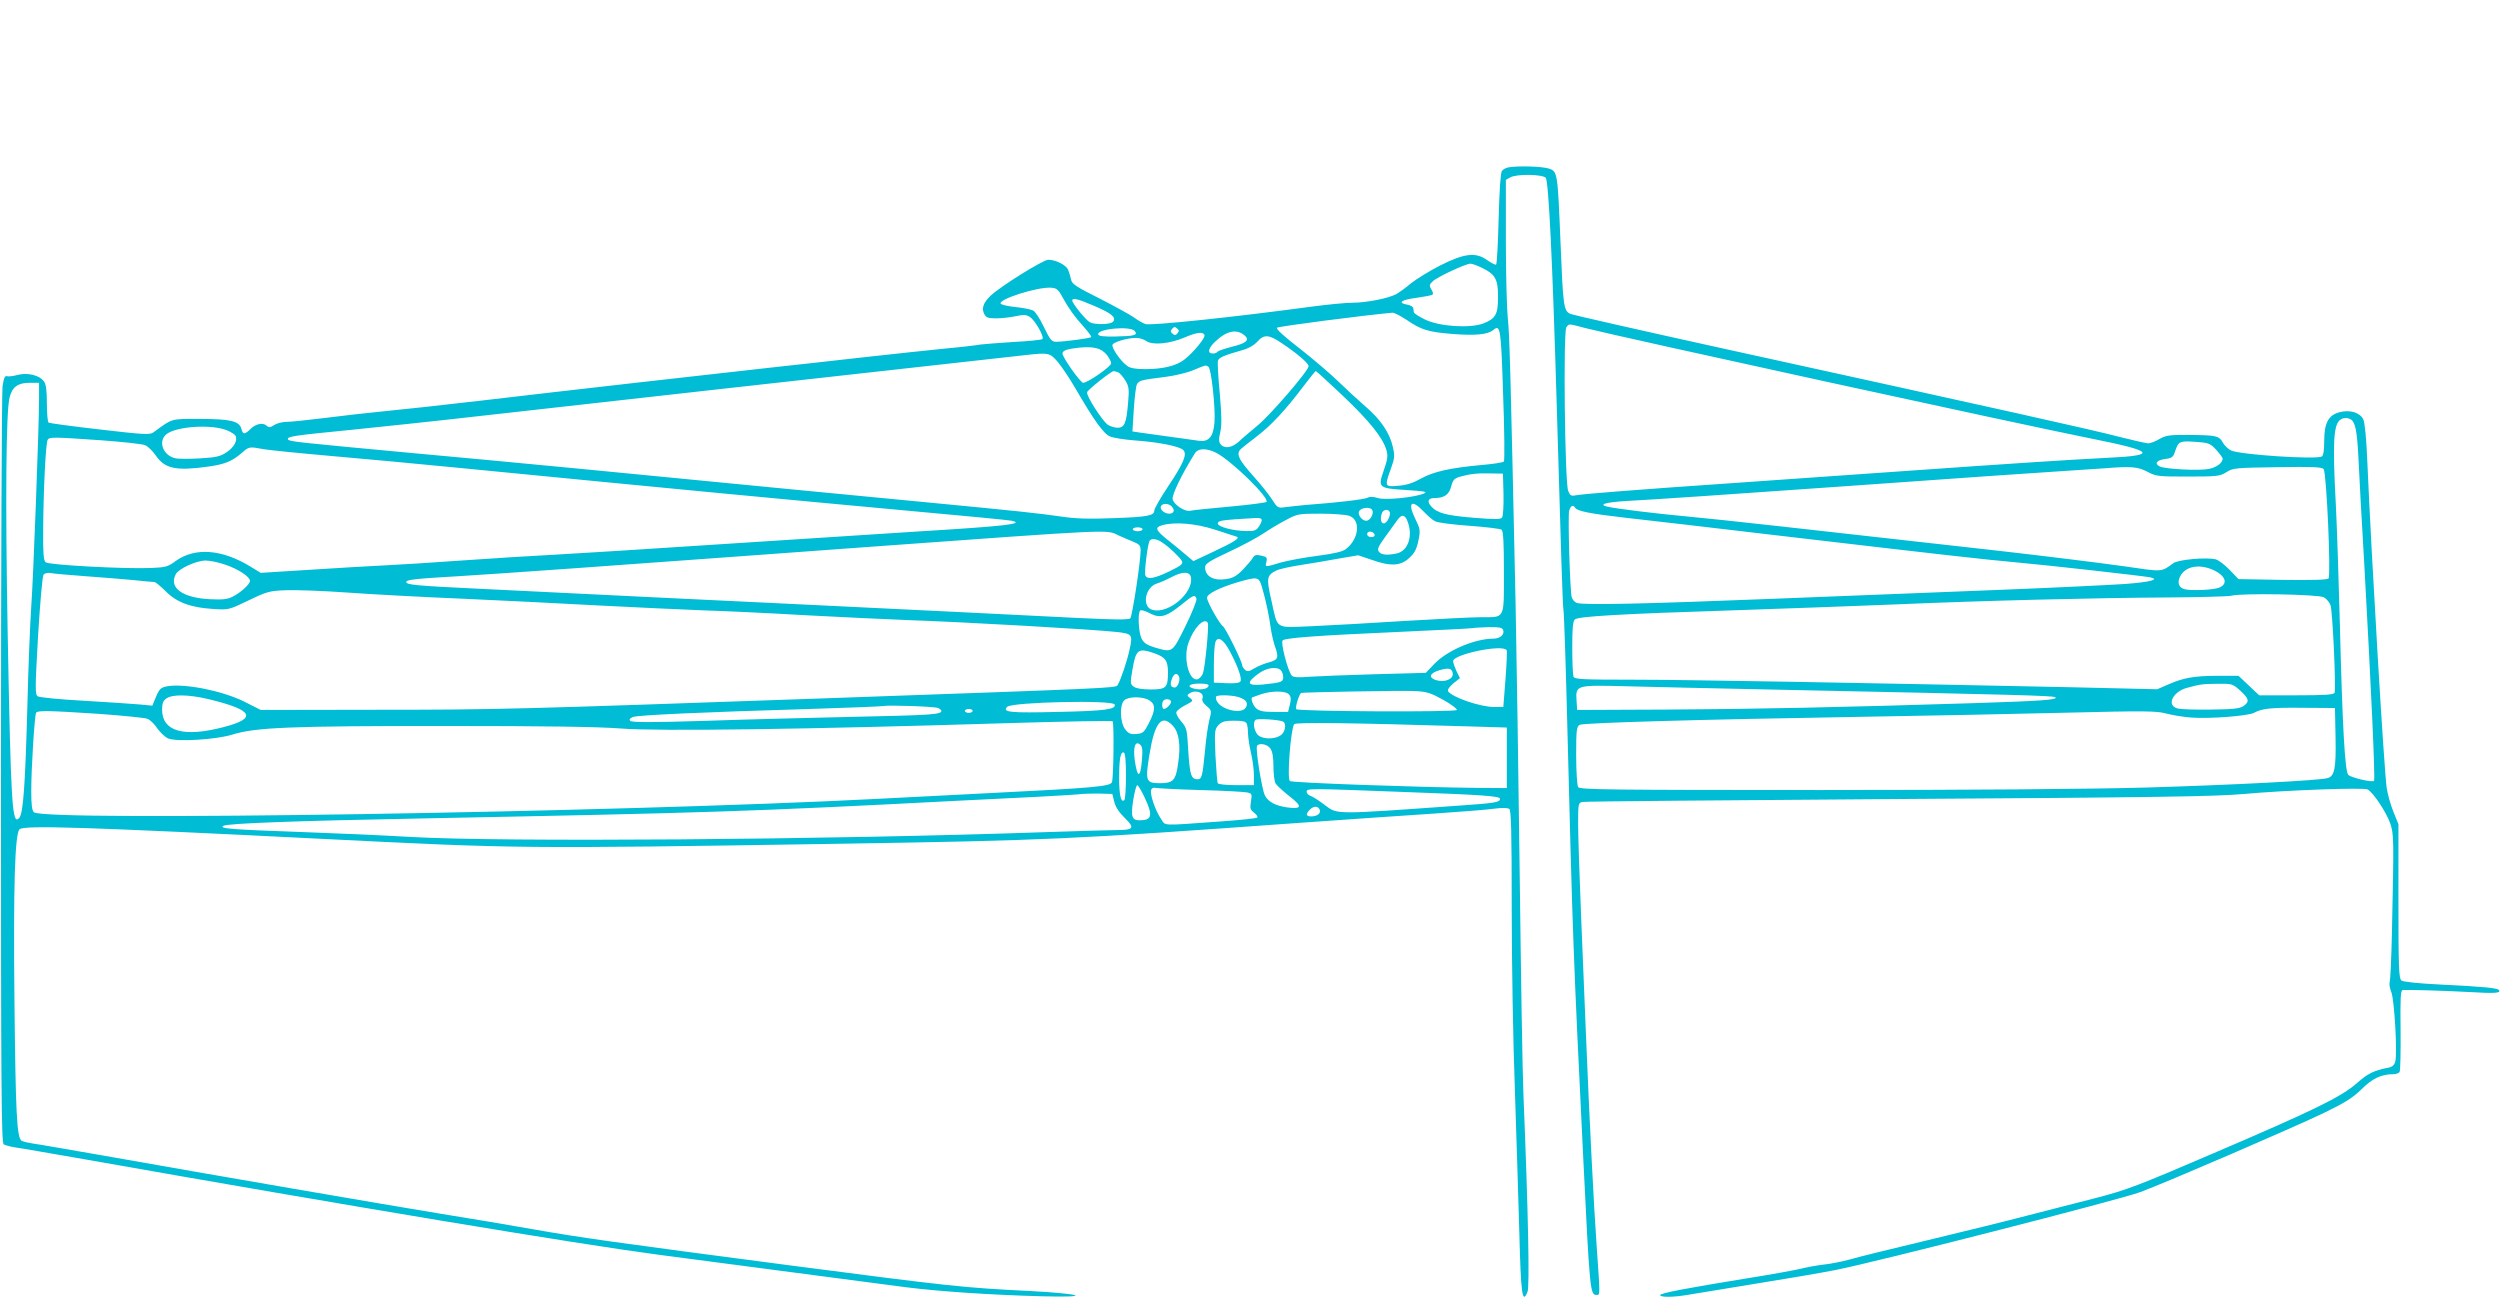 <?xml version="1.0" standalone="no"?>
<!DOCTYPE svg PUBLIC "-//W3C//DTD SVG 20010904//EN"
 "http://www.w3.org/TR/2001/REC-SVG-20010904/DTD/svg10.dtd">
<svg version="1.0" xmlns="http://www.w3.org/2000/svg"
 width="1280pt" height="664pt" viewBox="0 0 1280 664"
 preserveAspectRatio="xMidYMid meet">
<g transform="translate(0,664) scale(0.1,-0.1)"
fill="#00bcd4" stroke="none">
<path d="M7723 5783 c-12 -2 -27 -10 -33 -18 -7 -8 -13 -96 -17 -245 -3 -127
-9 -233 -13 -235 -4 -2 -23 8 -44 22 -59 43 -116 37 -240 -25 -55 -28 -123
-70 -151 -92 -27 -23 -62 -48 -78 -57 -41 -21 -152 -43 -222 -43 -33 0 -127
-9 -210 -20 -390 -53 -827 -99 -851 -89 -14 5 -40 20 -57 33 -18 13 -96 56
-174 96 -122 61 -144 75 -149 98 -3 15 -10 37 -15 50 -10 25 -63 52 -102 52
-26 0 -243 -135 -295 -184 -38 -36 -48 -66 -32 -95 9 -17 20 -21 60 -21 27 0
72 5 100 11 42 9 55 8 73 -4 27 -17 75 -102 64 -113 -3 -4 -71 -11 -149 -15
-78 -5 -154 -11 -168 -13 -14 -3 -97 -13 -185 -21 -88 -9 -277 -29 -420 -45
-143 -16 -345 -39 -450 -50 -291 -32 -1120 -126 -1500 -171 -187 -22 -409 -46
-492 -54 -84 -8 -224 -24 -310 -35 -87 -11 -175 -20 -196 -20 -21 0 -49 -7
-63 -16 -19 -13 -28 -14 -37 -5 -19 19 -56 12 -83 -14 -31 -31 -40 -31 -48 -1
-10 40 -56 51 -212 51 -153 0 -137 5 -239 -69 -18 -13 -50 -11 -273 15 -140
16 -258 32 -263 35 -5 3 -9 47 -9 97 0 67 -4 99 -15 114 -22 32 -85 47 -136
33 -23 -6 -47 -9 -54 -6 -10 3 -16 -11 -22 -52 -4 -31 -8 -916 -8 -1965 0
-1634 2 -1909 14 -1916 8 -5 35 -12 60 -16 25 -3 183 -31 351 -60 1364 -241
2537 -436 2940 -489 376 -50 1039 -136 1271 -167 166 -21 430 -39 694 -46 257
-7 214 12 -60 27 -346 17 -406 24 -1221 130 -930 122 -1073 142 -1324 186
-107 19 -319 55 -470 79 -275 45 -1165 198 -1740 300 -168 29 -326 57 -351 60
-25 4 -51 10 -58 14 -25 16 -31 139 -37 716 -6 587 2 855 26 879 22 22 351 11
1550 -49 1001 -50 1008 -51 2650 -25 1064 17 1185 23 2325 105 264 19 590 41
725 50 135 9 272 20 305 25 38 5 65 4 73 -2 9 -8 12 -122 12 -507 0 -273 7
-689 16 -926 8 -236 18 -568 23 -738 8 -312 15 -368 42 -301 11 28 4 398 -21
1009 -5 116 -13 620 -19 1120 -6 501 -16 1124 -21 1385 -26 1203 -31 1390 -40
1470 -5 47 -10 225 -10 397 l0 312 23 13 c32 18 163 16 181 -2 15 -16 35 -430
56 -1150 22 -767 31 -1046 35 -1065 3 -11 12 -283 20 -605 27 -1070 31 -1172
80 -2175 35 -712 36 -725 70 -725 18 0 18 -7 0 248 -15 212 -37 645 -55 1087
-6 138 -17 412 -25 610 -8 198 -15 408 -15 467 0 104 1 108 23 112 12 3 742 9
1622 15 1293 8 1632 13 1765 26 212 19 610 34 632 23 27 -13 95 -115 115 -171
20 -56 20 -79 10 -550 -3 -136 -8 -255 -12 -265 -3 -11 1 -34 9 -53 15 -38 31
-310 20 -353 -4 -18 -15 -28 -33 -32 -77 -15 -106 -29 -163 -79 -82 -72 -217
-138 -745 -364 -377 -162 -435 -184 -593 -225 -96 -24 -256 -66 -355 -91 -99
-26 -327 -82 -506 -125 -180 -43 -360 -87 -400 -99 -41 -11 -101 -23 -134 -26
-33 -4 -85 -13 -115 -21 -30 -7 -154 -30 -275 -49 -314 -51 -445 -76 -445 -86
0 -12 70 -11 139 1 31 5 184 30 341 56 157 25 344 57 415 71 198 38 1457 360
1565 400 141 53 790 333 943 407 103 50 144 76 188 119 55 55 101 77 161 77
15 0 30 5 34 12 4 7 6 103 5 215 -2 163 0 203 11 204 32 2 210 -3 336 -10 136
-8 167 -6 157 9 -7 12 -78 18 -298 29 -120 6 -193 14 -202 21 -13 11 -15 73
-15 406 l0 394 -25 62 c-14 34 -30 89 -35 123 -13 84 -77 1159 -99 1665 -5
124 -13 205 -21 223 -17 35 -70 51 -123 36 -56 -15 -77 -56 -77 -146 0 -46 -4
-75 -12 -80 -28 -17 -424 9 -466 31 -15 8 -34 26 -41 40 -19 35 -36 38 -171
39 -103 1 -121 -2 -154 -21 -20 -12 -46 -22 -57 -22 -10 0 -79 16 -151 34
-133 35 -601 139 -2023 451 -418 92 -771 172 -785 178 -34 16 -37 38 -50 362
-15 363 -15 367 -60 382 -33 11 -160 15 -207 6z m-136 -514 c69 -33 83 -59 83
-148 0 -91 -12 -112 -75 -137 -70 -26 -225 -16 -299 20 -31 15 -57 32 -57 37
-1 5 -2 15 -3 21 0 7 -14 15 -30 18 -53 9 -33 25 46 35 42 6 80 13 83 17 4 3
1 15 -7 27 -11 18 -10 24 8 41 21 21 168 90 193 90 8 0 34 -9 58 -21z m-2137
-168 c19 -36 59 -91 89 -123 29 -32 51 -61 48 -64 -6 -6 -132 -23 -179 -24
-23 0 -31 9 -63 75 -19 41 -44 79 -55 85 -11 6 -52 14 -91 18 -40 4 -74 12
-76 18 -8 23 188 85 257 81 32 -2 38 -7 70 -66z m152 -27 c91 -39 114 -59 97
-81 -13 -15 -92 -17 -119 -3 -21 11 -90 97 -90 111 0 16 28 9 112 -27z m1597
-70 c80 -54 110 -63 238 -74 118 -9 180 -3 208 20 37 31 40 13 51 -331 7 -184
8 -338 4 -342 -4 -5 -56 -13 -116 -18 -162 -15 -245 -34 -308 -69 -39 -22 -74
-34 -116 -37 -71 -7 -72 -4 -38 89 19 53 20 65 9 111 -16 71 -62 139 -140 206
-36 31 -99 89 -139 128 -40 39 -129 115 -198 169 -78 60 -122 100 -116 106 7
7 446 64 592 77 8 0 39 -15 69 -35z m919 -44 c198 -50 2208 -489 2592 -566
321 -64 340 -86 80 -98 -178 -9 -449 -26 -1085 -71 -269 -19 -654 -46 -855
-60 -454 -31 -747 -54 -782 -61 -24 -5 -30 -1 -39 23 -17 44 -26 818 -9 838
15 18 7 19 98 -5z m-2089 -26 c-9 -11 -15 -12 -25 -3 -11 9 -12 15 -3 25 9 11
15 12 25 3 11 -9 12 -15 3 -25z m-219 11 c17 -21 -1 -26 -101 -28 -56 -1 -83
2 -86 10 -10 29 164 46 187 18z m562 -22 c28 -24 10 -40 -63 -58 -38 -10 -72
-21 -75 -26 -3 -5 -14 -9 -25 -9 -29 0 -23 28 14 62 58 55 109 65 149 31z
m-205 1 c5 -14 -56 -88 -103 -125 -41 -32 -109 -49 -202 -49 -46 0 -75 5 -90
16 -33 23 -82 93 -76 109 6 14 77 35 121 35 16 0 39 -7 52 -16 32 -23 120 -14
196 18 62 27 96 31 102 12z m394 -40 c81 -54 139 -104 139 -119 0 -23 -198
-253 -264 -306 -33 -28 -76 -63 -93 -80 -36 -32 -73 -38 -93 -14 -10 12 -11
26 -2 63 8 35 7 85 -3 200 -8 83 -12 158 -9 166 6 16 33 27 117 51 38 10 66
26 84 45 34 39 59 38 124 -6z m-894 -61 c12 -16 22 -35 22 -43 1 -16 -120
-100 -143 -100 -14 0 -106 130 -106 150 0 15 22 23 84 30 77 7 114 -2 143 -37z
m-252 -35 c20 -24 62 -86 92 -138 94 -162 144 -232 177 -245 17 -7 74 -16 126
-20 119 -8 230 -30 248 -49 22 -21 2 -68 -79 -189 -38 -57 -69 -112 -69 -121
0 -26 -34 -33 -210 -39 -120 -5 -192 -3 -265 8 -128 18 -199 26 -710 75 -231
22 -512 49 -625 60 -972 95 -1448 141 -1985 190 -601 56 -633 59 -640 70 -9
15 26 20 331 50 168 17 380 40 472 50 120 14 2437 273 2982 333 107 12 116 10
155 -35z m772 -26 c15 -9 37 -213 31 -287 -6 -71 -29 -98 -78 -92 -37 5 -252
35 -309 43 l-33 5 7 112 c4 62 11 120 16 129 11 20 21 23 144 38 49 6 115 22
145 35 66 27 62 27 77 17z m-463 -28 c9 -3 25 -22 37 -41 19 -31 21 -44 15
-114 -9 -106 -18 -129 -54 -129 -15 0 -37 7 -50 15 -29 21 -113 152 -106 167
5 14 124 108 136 108 3 0 13 -3 22 -6z m1152 -121 c136 -129 205 -215 223
-279 8 -28 5 -48 -14 -102 -31 -89 -28 -92 116 -101 94 -6 110 -9 89 -18 -48
-20 -199 -35 -235 -23 -22 7 -41 8 -52 2 -17 -9 -150 -25 -313 -37 -41 -4 -91
-9 -112 -12 -34 -5 -38 -3 -64 38 -15 24 -60 81 -101 126 -69 78 -82 104 -65
129 4 5 41 35 82 66 77 58 151 137 248 266 30 39 56 72 59 72 3 0 65 -57 139
-127z m-6676 -10 c0 -147 -30 -938 -40 -1068 -5 -71 -15 -303 -20 -515 -11
-402 -21 -542 -41 -567 -37 -44 -43 55 -60 962 -12 677 -8 1117 10 1190 14 54
42 75 102 75 l49 0 0 -77z m11837 -111 c22 -14 31 -58 38 -192 3 -74 17 -328
31 -565 34 -614 56 -1087 49 -1093 -9 -9 -118 16 -132 31 -17 17 -30 250 -43
776 -6 229 -15 497 -20 596 -18 333 -13 423 24 447 14 10 38 10 53 0z m-10873
-56 c18 -8 37 -19 41 -26 14 -22 -6 -60 -44 -85 -32 -22 -54 -27 -138 -32 -55
-3 -112 -3 -127 1 -61 15 -87 84 -46 121 47 42 233 55 314 21z m-649 -50 c110
-8 212 -19 227 -25 14 -5 40 -30 57 -55 46 -66 103 -78 267 -55 85 12 122 27
172 70 37 33 38 33 113 19 30 -5 187 -21 349 -35 162 -14 453 -41 645 -60
1227 -120 1601 -155 2305 -220 278 -25 516 -48 529 -51 73 -16 -34 -28 -461
-54 -254 -16 -735 -47 -1068 -69 -333 -22 -697 -45 -810 -51 -113 -6 -329 -19
-480 -30 -151 -11 -329 -22 -395 -25 -66 -3 -235 -13 -375 -22 l-255 -16 -51
31 c-146 90 -285 101 -384 30 -40 -30 -53 -33 -125 -36 -129 -6 -525 15 -541
29 -11 9 -14 44 -13 163 1 198 13 448 23 464 9 15 24 15 271 -2z m10832 -49
c18 -20 33 -40 33 -45 0 -22 -31 -45 -71 -53 -50 -10 -225 -1 -252 13 -28 15
-15 32 29 38 33 4 41 10 49 35 19 56 22 58 103 53 71 -5 77 -7 109 -41z
m-5119 -16 c80 -42 275 -233 256 -251 -5 -4 -90 -15 -189 -24 -99 -9 -189 -18
-200 -21 -27 -7 -83 29 -91 58 -5 22 43 122 113 235 17 28 60 29 111 3z m4766
-96 c45 -24 55 -25 209 -25 151 0 164 2 197 23 33 21 47 22 261 25 177 3 228
1 236 -10 15 -18 38 -547 25 -560 -7 -7 -91 -9 -235 -7 l-226 4 -45 47 c-25
26 -57 50 -71 54 -47 12 -191 -1 -217 -19 -65 -47 -50 -46 -255 -16 -106 15
-394 51 -640 79 -959 108 -1425 160 -1588 175 -165 15 -366 40 -412 50 -53 12
-15 23 95 30 137 7 516 33 1112 75 643 46 979 69 1150 80 85 6 173 12 195 13
125 10 162 7 209 -18z m-3296 -115 c1 -58 -2 -111 -7 -119 -7 -11 -32 -11
-146 -2 -143 12 -187 24 -218 59 -22 25 -15 42 18 42 49 0 74 17 85 59 9 35
16 42 48 51 51 14 87 18 157 16 l60 -1 3 -105z m-1700 -62 c19 -19 14 -38 -12
-38 -26 0 -51 24 -41 40 8 14 38 13 53 -2z m1291 -27 c20 -21 46 -44 59 -50
12 -7 91 -17 175 -23 83 -6 158 -15 165 -20 9 -8 12 -64 12 -219 0 -243 7
-229 -117 -229 -43 0 -218 -9 -388 -19 -171 -11 -385 -23 -476 -27 -196 -8
-175 -21 -210 134 -26 113 -23 127 26 151 16 8 72 20 124 28 53 8 141 23 195
33 l100 17 68 -23 c98 -35 149 -32 193 9 27 24 38 45 47 88 11 53 10 60 -16
113 -41 84 -19 103 43 37z m776 19 c10 -17 77 -30 250 -50 94 -10 476 -55 850
-99 760 -89 997 -116 1165 -131 139 -12 645 -69 679 -76 51 -11 1 -24 -129
-34 -74 -5 -362 -19 -640 -30 -278 -11 -791 -31 -1140 -45 -681 -27 -992 -34
-1027 -22 -11 4 -23 18 -26 30 -9 37 -20 414 -13 441 7 27 20 34 31 16z
m-1040 -10 c10 -16 -4 -47 -23 -55 -24 -9 -57 32 -41 51 13 16 55 19 64 4z
m89 -9 c10 -15 -12 -61 -29 -61 -15 0 -20 26 -9 54 7 17 29 21 38 7z m-206
-22 c61 -21 50 -120 -18 -171 -17 -13 -63 -23 -145 -34 -66 -8 -150 -24 -187
-34 -83 -25 -81 -25 -74 4 5 21 2 25 -26 31 -25 6 -35 4 -43 -10 -5 -10 -28
-37 -51 -61 -32 -33 -51 -44 -86 -49 -65 -10 -108 14 -108 61 0 17 22 32 121
78 67 31 147 74 178 95 31 21 83 52 116 69 57 31 65 32 176 32 64 0 130 -5
147 -11z m300 -32 c27 -75 0 -149 -58 -161 -51 -10 -77 -7 -90 9 -10 12 -4 26
33 77 25 35 53 73 62 86 22 31 39 28 53 -11z m-748 10 c0 -7 -7 -23 -16 -35
-12 -18 -24 -22 -62 -21 -71 1 -147 22 -147 39 0 12 19 16 85 21 47 3 97 6
113 7 16 1 27 -3 27 -11z m-242 -48 c54 -18 103 -33 111 -36 24 -6 -4 -25
-117 -78 l-102 -48 -38 32 c-20 17 -63 53 -95 78 -61 49 -66 63 -26 74 64 18
170 9 267 -22z m-368 1 c0 -5 -11 -10 -25 -10 -14 0 -25 5 -25 10 0 6 11 10
25 10 14 0 25 -4 25 -10z m-126 -30 c23 -10 58 -26 79 -34 30 -12 37 -20 37
-43 0 -60 -43 -339 -53 -349 -9 -8 -84 -7 -267 2 -275 14 -847 42 -1510 74
-228 11 -509 24 -625 30 -391 19 -599 29 -920 45 -339 16 -385 21 -385 35 0
12 46 17 270 30 186 11 914 63 1415 100 149 11 457 33 685 50 1256 91 1215 89
1274 60z m1314 3 c2 -8 -5 -13 -17 -13 -12 0 -21 6 -21 16 0 18 31 15 38 -3z
m-1088 -40 c35 -23 90 -75 101 -95 8 -15 -2 -23 -63 -53 -79 -38 -115 -44
-124 -20 -6 16 12 160 22 176 8 14 37 11 64 -8z m-4797 -114 c66 -22 127 -62
127 -83 0 -17 -47 -60 -89 -81 -27 -14 -52 -16 -116 -13 -141 7 -212 59 -175
128 15 29 106 70 153 70 21 0 66 -9 100 -21z m10187 -31 c56 -29 67 -67 24
-86 -28 -13 -149 -18 -182 -8 -27 9 -35 33 -20 64 27 55 103 67 178 30z
m-10905 -28 c83 -6 194 -15 248 -20 54 -6 102 -10 108 -10 5 0 31 -21 58 -48
57 -57 128 -83 244 -90 78 -5 80 -4 180 44 93 45 107 49 191 52 50 2 192 -3
316 -12 124 -9 385 -23 580 -31 195 -9 513 -24 705 -35 193 -10 433 -21 535
-25 102 -3 338 -14 525 -25 187 -10 423 -21 525 -25 292 -10 943 -47 1070 -61
77 -9 80 -13 64 -87 -13 -62 -46 -159 -62 -185 -10 -15 -18 -15 -1487 -67
-1590 -56 -1691 -59 -2310 -59 l-590 -1 -85 43 c-114 56 -306 94 -395 78 -31
-6 -39 -13 -56 -53 l-19 -46 -63 6 c-34 3 -163 12 -285 19 -128 7 -230 17
-239 23 -14 10 -13 43 2 311 10 164 22 305 28 312 6 7 21 11 36 8 14 -3 94
-10 176 -16z m5663 -8 c11 -79 -115 -186 -196 -165 -58 14 -40 118 23 136 17
5 50 20 75 33 56 30 94 28 98 -4z m365 -54 c20 -70 35 -142 43 -203 4 -27 13
-67 20 -89 23 -63 19 -74 -28 -87 -24 -6 -58 -20 -76 -31 -26 -16 -35 -18 -47
-8 -8 7 -15 18 -15 24 0 18 -86 193 -99 200 -17 11 -81 125 -81 145 0 21 63
52 160 81 102 29 106 28 123 -32z m5435 -46 c13 -7 28 -25 34 -40 11 -28 29
-427 21 -449 -4 -10 -52 -13 -196 -13 l-190 0 -53 50 -53 50 -108 0 c-122 -1
-173 -10 -253 -45 l-55 -24 -425 10 c-1091 23 -1991 39 -2261 39 -261 0 -298
2 -303 16 -3 9 -6 75 -6 149 0 100 3 135 14 144 18 15 236 28 806 46 261 9
633 22 825 30 460 20 1039 34 1405 36 162 1 309 5 325 9 50 14 446 7 473 -8z
m-5772 -7 c3 -8 -22 -71 -56 -140 -69 -139 -65 -137 -158 -110 -39 12 -56 23
-67 45 -16 32 -21 135 -6 145 5 3 28 -4 50 -16 51 -26 84 -17 161 46 60 49 68
52 76 30z m58 -124 c7 -11 -14 -229 -25 -259 -5 -12 -16 -25 -25 -29 -45 -17
-78 106 -49 186 27 77 81 132 99 102z m1512 -36 c9 -23 -15 -45 -50 -45 -95 0
-236 -60 -302 -129 l-44 -46 -258 -7 c-141 -4 -293 -10 -338 -13 -60 -5 -83
-3 -91 7 -20 25 -57 168 -46 179 13 13 173 25 603 44 195 9 362 17 370 19 8 2
46 4 83 5 52 1 69 -3 73 -14z m-1399 -110 c41 -77 63 -139 54 -154 -5 -8 -30
-11 -72 -9 l-64 3 0 95 c0 52 4 103 8 113 12 32 41 14 74 -48z m1417 6 c3 -4
0 -72 -6 -150 l-11 -141 -45 0 c-73 0 -218 50 -238 81 -4 7 7 23 27 40 l34 27
-18 36 c-9 20 -17 43 -17 51 0 35 254 88 274 56z m-1803 -16 c56 -20 69 -38
69 -98 0 -78 -9 -87 -88 -87 -43 0 -75 5 -87 14 -18 13 -19 19 -7 87 18 105
29 113 113 84z m647 -87 c7 -7 12 -22 12 -35 0 -25 -9 -28 -107 -38 -78 -7
-84 9 -21 55 43 32 95 39 116 18z m880 -16 c4 -29 -40 -47 -83 -35 -42 12 -37
35 10 50 53 16 69 12 73 -15z m-1403 -13 c11 -16 -4 -59 -20 -59 -21 0 -26 15
-15 44 10 27 24 33 35 15z m153 -51 c-5 -16 -41 -22 -74 -14 -42 11 -26 26 27
26 36 0 49 -4 47 -12z m5282 -24 c46 -42 49 -57 15 -80 -19 -12 -54 -16 -167
-17 -79 -1 -155 1 -170 6 -58 16 -23 87 52 106 67 18 75 19 152 20 76 1 79 0
118 -35z m-2425 6 c1297 -27 1471 -32 1479 -40 13 -13 -71 -19 -414 -30 -666
-21 -1142 -31 -1580 -33 l-455 -2 -3 46 c-5 83 -6 82 267 75 130 -3 448 -11
706 -16z m-1656 -53 c41 -23 72 -46 70 -52 -5 -12 -810 -8 -822 4 -7 7 14 77
25 83 7 4 511 13 578 10 66 -3 84 -9 149 -45z m-1240 34 c8 -5 11 -16 8 -26
-5 -10 2 -24 20 -39 27 -23 27 -25 15 -72 -7 -27 -17 -96 -22 -154 -13 -137
-17 -150 -39 -150 -32 0 -39 22 -47 144 -6 112 -8 120 -36 152 -17 19 -28 41
-25 49 4 8 25 24 47 35 39 20 41 22 23 36 -16 12 -16 15 -3 24 19 12 41 12 59
1z m451 -7 c10 -11 11 -25 4 -52 l-9 -37 -71 0 c-57 0 -76 4 -93 19 -17 15
-30 55 -18 56 1 0 20 7 42 15 54 19 129 19 145 -1z m-5535 -23 c234 -56 256
-99 75 -145 -201 -52 -310 -20 -310 90 0 33 5 46 22 58 31 22 115 20 213 -3z
m5282 8 c35 -13 44 -28 32 -51 -19 -36 -124 -14 -148 31 -6 10 -7 21 -4 25 10
10 89 7 120 -5z m-462 -15 c32 -21 32 -48 -2 -115 -25 -49 -31 -54 -64 -57
-30 -3 -41 2 -58 24 -26 33 -30 124 -5 148 20 21 97 21 129 0z m110 -3 c6 -10
-21 -41 -36 -41 -10 0 -12 33 -2 43 9 10 31 9 38 -2z m-288 -18 c9 -25 -50
-33 -289 -38 -244 -6 -289 -2 -261 26 25 25 542 36 550 12z m-904 -18 c9 -4
17 -11 17 -15 0 -18 -55 -22 -445 -30 -225 -5 -574 -14 -774 -21 -255 -8 -366
-8 -374 0 -7 7 -3 13 14 20 27 10 361 25 904 41 198 6 367 13 375 15 25 6 264
-2 283 -10z m7155 -150 c3 -160 -5 -199 -41 -209 -42 -12 -485 -35 -922 -48
-280 -8 -889 -13 -1673 -13 -1085 0 -1234 2 -1242 15 -5 8 -10 81 -10 162 0
130 2 148 18 157 20 10 593 27 1447 41 325 5 795 15 1045 21 401 10 462 9 510
-4 30 -8 89 -18 130 -21 92 -7 291 8 322 25 40 22 89 27 253 25 l160 -1 3
-150z m-6978 135 c0 -5 -9 -10 -20 -10 -11 0 -20 5 -20 10 0 6 9 10 20 10 11
0 20 -4 20 -10z m-4473 -15 c123 -9 234 -20 247 -25 14 -5 37 -27 51 -49 15
-21 40 -45 56 -52 45 -18 247 -6 329 20 119 37 298 44 1085 44 520 0 789 -4
905 -13 186 -15 961 -4 1962 27 301 9 551 14 555 10 7 -8 5 -291 -4 -312 -8
-21 -88 -29 -613 -55 -113 -6 -376 -19 -585 -30 -1362 -70 -4264 -116 -4321
-69 -10 8 -14 38 -14 108 0 118 17 389 25 402 8 12 63 11 322 -6z m6063 -40
c18 -11 10 -54 -12 -69 -35 -25 -103 -21 -122 6 -17 24 -21 60 -8 72 8 9 126
1 142 -9z m-565 -21 c32 -34 41 -100 27 -193 -12 -87 -25 -101 -93 -101 -72 0
-76 10 -54 146 27 166 63 210 120 148z m379 10 c3 -9 6 -32 6 -52 1 -20 7 -64
15 -97 8 -33 15 -84 15 -112 l0 -53 -89 0 c-50 0 -93 4 -96 10 -3 5 -8 69 -12
142 -5 127 -4 134 16 156 18 18 33 22 80 22 44 0 60 -4 65 -16z m1131 -13
l200 -6 0 -155 0 -155 -145 1 c-307 3 -956 26 -966 35 -15 12 4 262 22 291 7
11 290 7 889 -11z m-1668 -169 c-8 -98 -23 -100 -37 -5 -9 68 2 102 27 81 12
-10 14 -26 10 -76z m657 56 c11 -15 16 -45 16 -91 0 -38 5 -77 10 -87 6 -10
38 -40 71 -66 69 -53 66 -68 -11 -58 -60 9 -97 28 -114 62 -15 30 -49 239 -40
253 10 17 53 9 68 -13z m-739 -141 c0 -63 -4 -119 -8 -123 -17 -17 -27 24 -27
111 0 100 7 138 24 132 7 -2 11 -43 11 -120z m95 -109 c44 -93 39 -118 -25
-118 -40 0 -46 19 -33 103 7 43 16 77 21 77 4 0 21 -28 37 -62z m285 37 c116
-3 223 -9 238 -12 27 -5 28 -7 22 -46 -6 -35 -4 -43 16 -58 13 -10 20 -21 16
-25 -4 -4 -89 -13 -190 -20 -310 -22 -277 -24 -303 14 -29 42 -58 128 -50 148
3 9 13 13 23 10 10 -2 113 -8 228 -11z m1045 -10 c410 -15 490 -21 490 -35 0
-18 -25 -22 -213 -35 -645 -46 -618 -46 -685 4 -29 22 -61 43 -72 46 -11 4
-20 13 -20 21 0 18 3 18 500 -1z m-1485 -50 c6 -26 25 -55 54 -83 53 -52 46
-62 -44 -62 -33 0 -188 -5 -345 -10 -1146 -40 -2801 -52 -3270 -25 -135 8
-384 19 -555 25 -368 13 -426 18 -401 32 22 12 352 25 1036 38 1434 28 1665
35 2720 90 102 5 284 14 405 20 121 6 227 13 235 15 8 1 47 2 85 2 l70 -2 10
-40z m1052 -41 c7 -19 -13 -34 -44 -34 -27 0 -29 12 -7 34 20 21 43 20 51 0z"/>
</g>
</svg>
